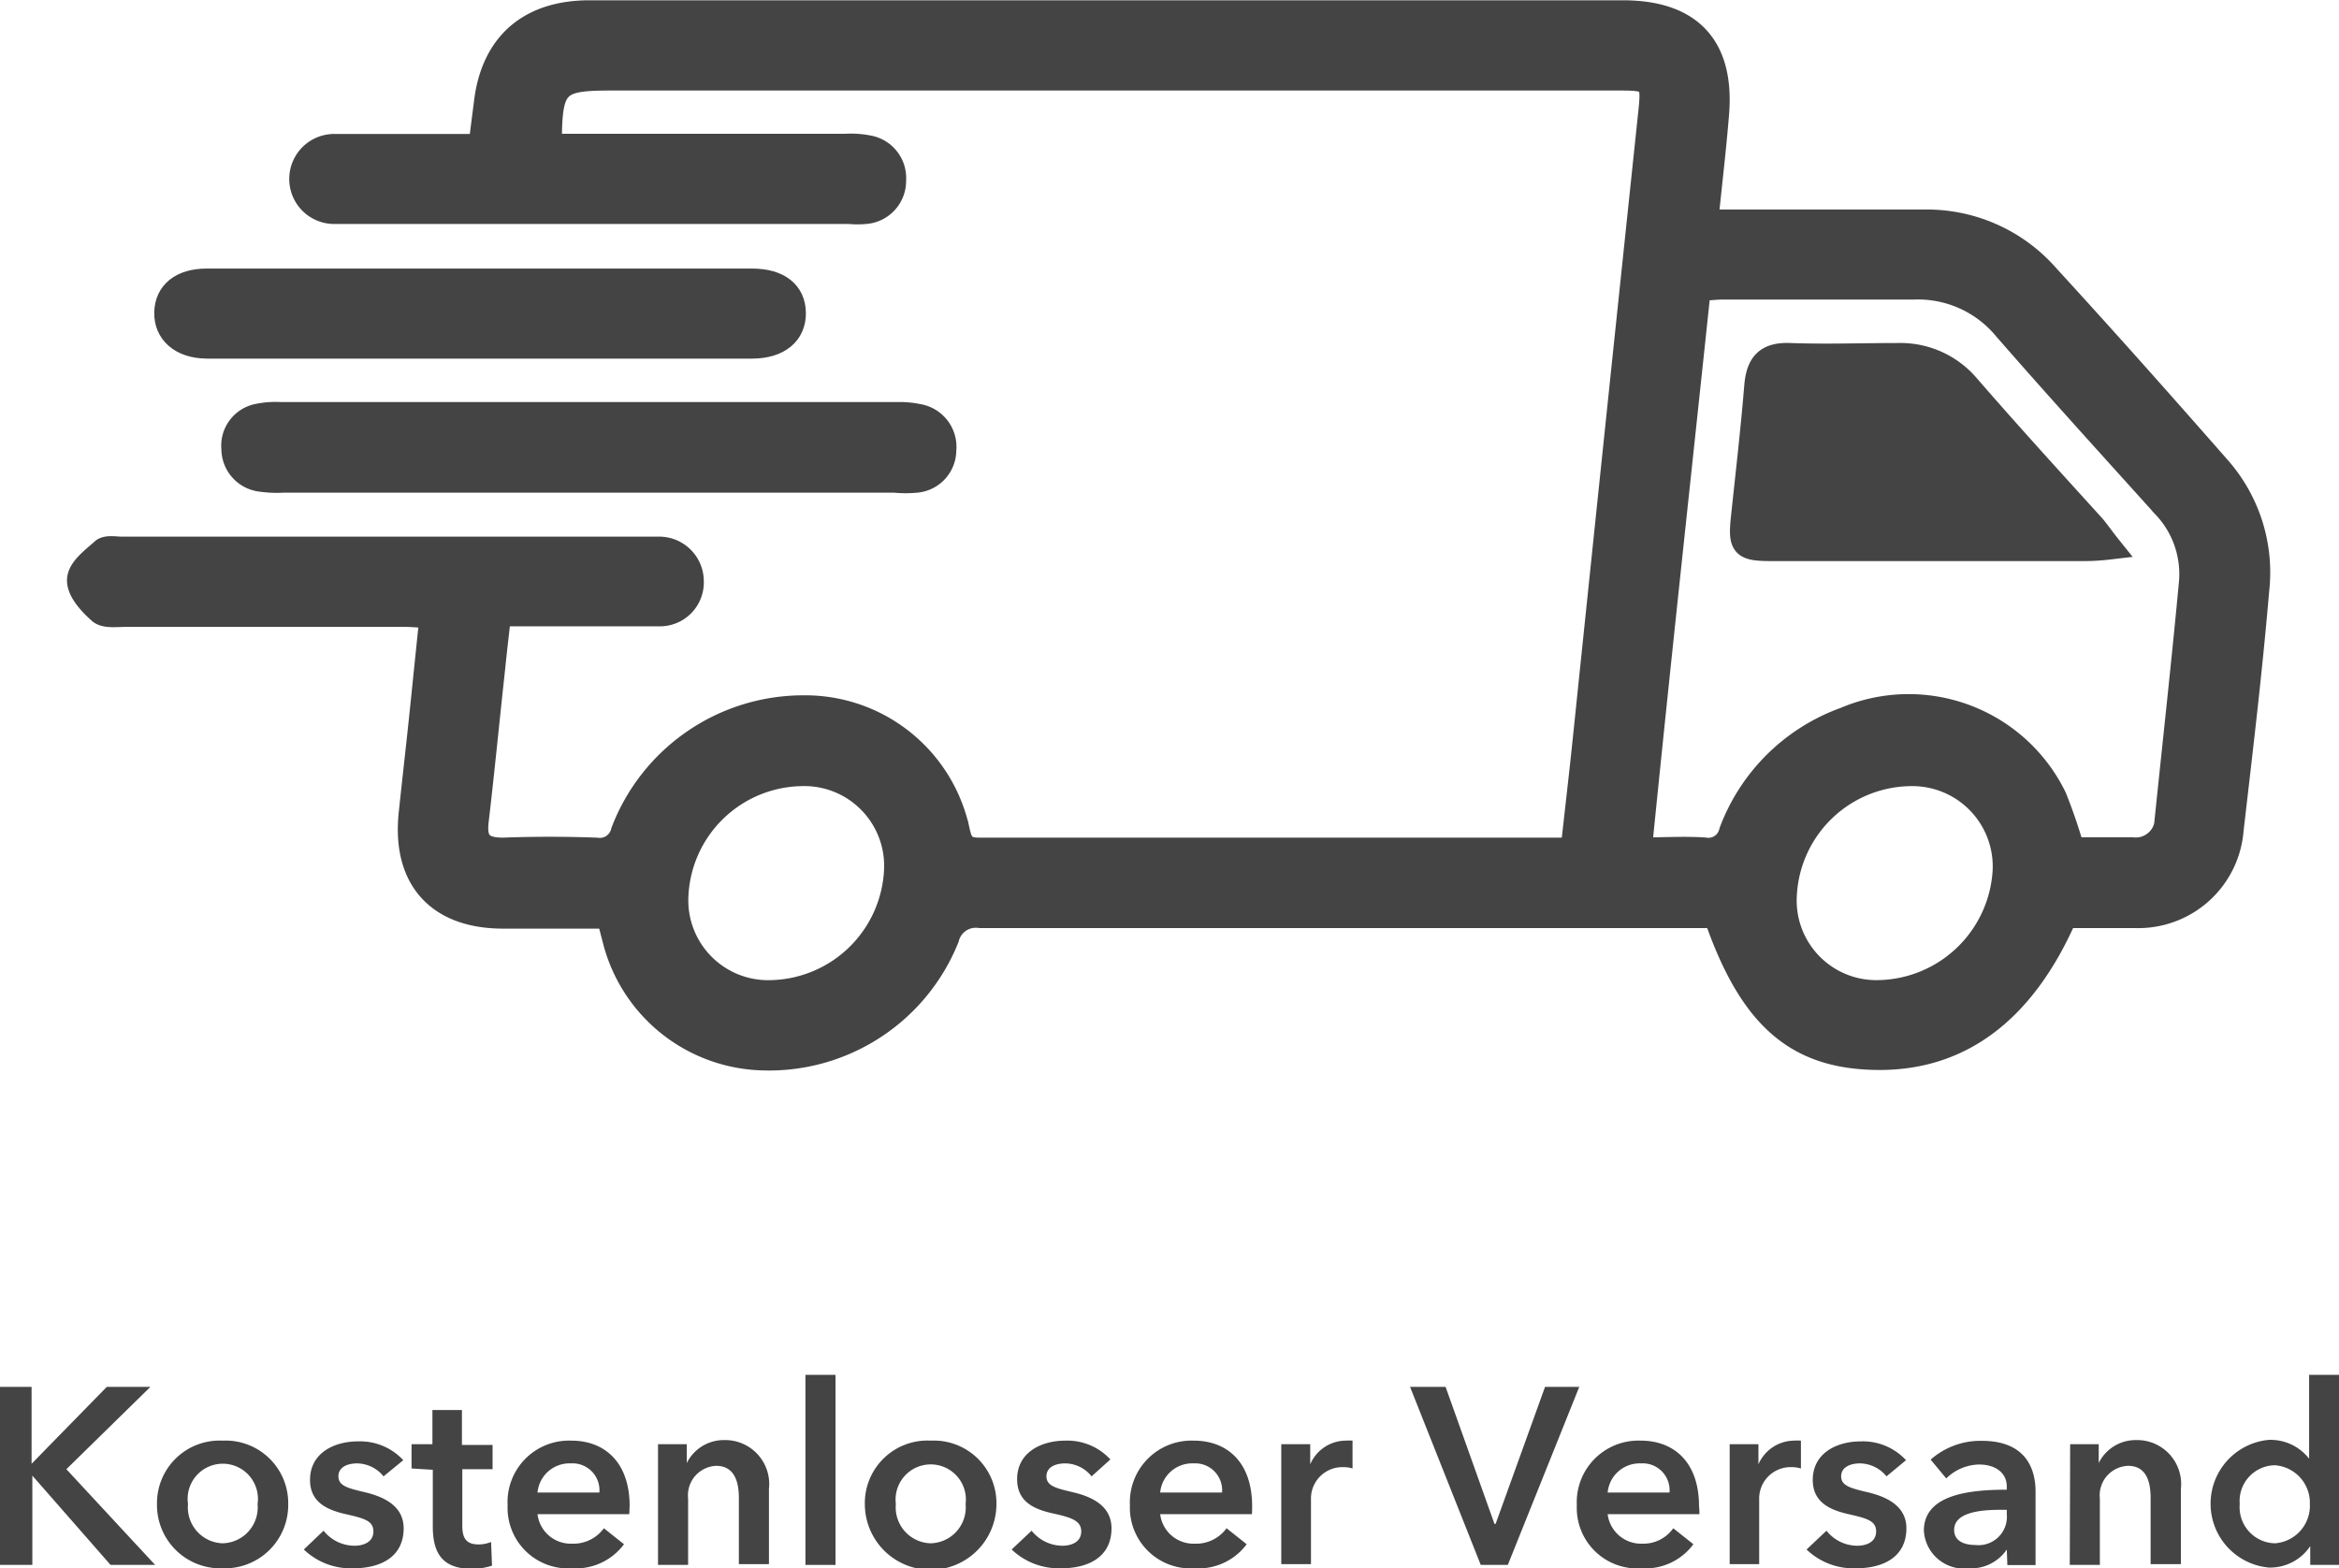<svg viewBox="0 0 124.41 83.42" xmlns="http://www.w3.org/2000/svg"><defs><style>.cls-1,.cls-2{fill:#444;}.cls-2{stroke:#444;stroke-miterlimit:10;stroke-width:1.23px;}</style></defs><title>Asset 7</title><g data-name="Layer 2" id="Layer_2"><g data-name="Layer 1" id="Layer_1-2"><path d="M0,73.77H1.68v4.09h0l4-4.09H8L3.53,78.15l4.72,5.09H5.88L1.72,78.49h0v4.75H0Z" class="cls-1"></path><path d="M11.84,76.63A3.33,3.33,0,0,1,15.33,80a3.37,3.37,0,0,1-3.49,3.42A3.37,3.37,0,0,1,8.35,80,3.33,3.33,0,0,1,11.84,76.63Zm0,5.46A1.91,1.91,0,0,0,13.7,80,1.87,1.87,0,1,0,10,80,1.91,1.91,0,0,0,11.84,82.09Z" class="cls-1"></path><path d="M20.4,78.53A1.84,1.84,0,0,0,19,77.84c-.51,0-1,.19-1,.69s.5.63,1.39.84,2.08.66,2.08,1.92c0,1.56-1.27,2.13-2.68,2.13a3.6,3.6,0,0,1-2.63-1l1.05-1a2.11,2.11,0,0,0,1.65.8c.47,0,1-.19,1-.76s-.5-.7-1.47-.92-1.9-.62-1.9-1.82c0-1.43,1.28-2.05,2.55-2.05a3.12,3.12,0,0,1,2.41,1Z" class="cls-1"></path><path d="M21.89,78.11V76.82H23V75h1.57v1.86H26.2v1.29H24.59v3c0,.57.14,1,.85,1a1.75,1.75,0,0,0,.68-.13l.05,1.26a3.53,3.53,0,0,1-1.07.17c-1.7,0-2.08-1-2.08-2.27v-3Z" class="cls-1"></path><path d="M33.47,80.54H28.59a1.78,1.78,0,0,0,1.83,1.57,2,2,0,0,0,1.7-.82l1.07.85a3.19,3.19,0,0,1-2.76,1.28A3.22,3.22,0,0,1,27,80.07a3.27,3.27,0,0,1,3.39-3.44c1.79,0,3.1,1.17,3.1,3.48C33.48,80.26,33.48,80.39,33.47,80.54Zm-1.59-1.15a1.43,1.43,0,0,0-1.51-1.55,1.71,1.71,0,0,0-1.78,1.55Z" class="cls-1"></path><path d="M35,76.82h1.53v1h0a2.2,2.2,0,0,1,2-1.22,2.34,2.34,0,0,1,2.37,2.6v4h-1.6V79.68c0-.76-.18-1.71-1.21-1.71a1.57,1.57,0,0,0-1.49,1.74v3.53H35Z" class="cls-1"></path><path d="M42.84,73.13h1.6V83.24h-1.6Z" class="cls-1"></path><path d="M49.51,76.63A3.33,3.33,0,0,1,53,80a3.49,3.49,0,0,1-7,0A3.33,3.33,0,0,1,49.51,76.63Zm0,5.46A1.91,1.91,0,0,0,51.36,80a1.87,1.87,0,1,0-3.71,0A1.91,1.91,0,0,0,49.51,82.09Z" class="cls-1"></path><path d="M58.06,78.53a1.81,1.81,0,0,0-1.4-.69c-.51,0-1,.19-1,.69s.49.63,1.39.84,2.07.66,2.07,1.92c0,1.56-1.27,2.13-2.67,2.13a3.64,3.64,0,0,1-2.64-1l1.06-1a2.11,2.11,0,0,0,1.64.8c.47,0,1-.19,1-.76S57,80.72,56,80.5s-1.9-.62-1.9-1.82c0-1.43,1.29-2.05,2.56-2.05a3.11,3.11,0,0,1,2.4,1Z" class="cls-1"></path><path d="M66.59,80.54H61.71a1.78,1.78,0,0,0,1.83,1.57,2,2,0,0,0,1.7-.82l1.07.85a3.19,3.19,0,0,1-2.76,1.28,3.23,3.23,0,0,1-3.45-3.35,3.28,3.28,0,0,1,3.4-3.44c1.79,0,3.1,1.17,3.1,3.48C66.6,80.26,66.6,80.39,66.59,80.54ZM65,79.39a1.43,1.43,0,0,0-1.51-1.55,1.71,1.71,0,0,0-1.78,1.55Z" class="cls-1"></path><path d="M68.15,76.82h1.54v1.07h0a2.07,2.07,0,0,1,1.87-1.26,2.22,2.22,0,0,1,.38,0v1.48a1.6,1.6,0,0,0-.49-.07,1.67,1.67,0,0,0-1.72,1.72v3.44H68.15Z" class="cls-1"></path><path d="M75,73.77h1.89l2.6,7.29h.06l2.63-7.29H84l-3.8,9.47H78.76Z" class="cls-1"></path><path d="M90.39,80.54H85.51a1.79,1.79,0,0,0,1.84,1.57A1.94,1.94,0,0,0,89,81.29l1.07.85a3.17,3.17,0,0,1-2.75,1.28,3.22,3.22,0,0,1-3.45-3.35,3.28,3.28,0,0,1,3.4-3.44c1.79,0,3.1,1.17,3.1,3.48A3.1,3.1,0,0,1,90.39,80.54ZM88.8,79.39a1.43,1.43,0,0,0-1.51-1.55,1.71,1.71,0,0,0-1.78,1.55Z" class="cls-1"></path><path d="M92,76.82h1.53v1.07h0a2.09,2.09,0,0,1,1.87-1.26,2.45,2.45,0,0,1,.39,0v1.48a1.64,1.64,0,0,0-.49-.07,1.67,1.67,0,0,0-1.73,1.72v3.44H92Z" class="cls-1"></path><path d="M100.34,78.53a1.84,1.84,0,0,0-1.41-.69c-.5,0-1,.19-1,.69s.5.63,1.39.84,2.08.66,2.08,1.92c0,1.56-1.27,2.13-2.68,2.13a3.6,3.6,0,0,1-2.63-1l1.06-1a2.09,2.09,0,0,0,1.64.8c.47,0,1-.19,1-.76s-.5-.7-1.47-.92-1.9-.62-1.9-1.82c0-1.43,1.28-2.05,2.55-2.05a3.12,3.12,0,0,1,2.41,1Z" class="cls-1"></path><path d="M106.74,82.42h0a2.28,2.28,0,0,1-2,1,2.14,2.14,0,0,1-2.41-2c0-1.92,2.41-2.18,4.41-2.18v-.16c0-.79-.67-1.18-1.47-1.18a2.55,2.55,0,0,0-1.75.74l-.83-1a4,4,0,0,1,2.72-1c2.29,0,2.86,1.42,2.86,2.7v3.91h-1.5Zm0-2.11h-.36c-1,0-2.44.12-2.44,1.07,0,.61.57.8,1.12.8a1.51,1.51,0,0,0,1.68-1.64Z" class="cls-1"></path><path d="M110.11,76.82h1.52v1h0a2.19,2.19,0,0,1,2-1.22,2.34,2.34,0,0,1,2.37,2.6v4h-1.61V79.68c0-.76-.17-1.71-1.2-1.71a1.57,1.57,0,0,0-1.5,1.74v3.53h-1.6Z" class="cls-1"></path><path d="M124.41,83.24h-1.53v-1h0a2.56,2.56,0,0,1-2.21,1.14,3.41,3.41,0,0,1,0-6.79,2.6,2.6,0,0,1,2.15,1h0V73.13h1.61ZM121,82.09A2,2,0,0,0,122.86,80,2,2,0,0,0,121,77.94,1.9,1.9,0,0,0,119.13,80,1.92,1.92,0,0,0,121,82.09Z" class="cls-1"></path><path d="M118,24.84c-3-3.42-6-6.8-9.1-10.18a8.53,8.53,0,0,0-6.53-2.9c-3.38,0-6.76,0-10.15,0H90.78c.2-2,.42-3.82.57-5.66.31-3.6-1.4-5.46-5-5.47-5.52,0-11,0-16.56,0H31.36c-3.23,0-5.17,1.72-5.54,4.84-.09.71-.18,1.42-.29,2.27H24.19c-2.14,0-4.27,0-6.41,0a1.78,1.78,0,1,0,0,3.56c.2,0,.4,0,.6,0H45.18a4.84,4.84,0,0,0,.85,0,1.68,1.68,0,0,0,1.55-1.71,1.68,1.68,0,0,0-1.35-1.77A4.79,4.79,0,0,0,45,7.73H29.27c0-3.25.29-3.53,3.25-3.53H86.17c1.64,0,1.76.12,1.59,1.71Q86,22.61,84.27,39.31c-.2,1.94-.43,3.88-.64,5.79-.28,0-.39.07-.51.07q-15.53,0-31.05,0c-.72,0-.94-.25-1.09-.93a8.32,8.32,0,0,0-8.24-6.64,10.3,10.3,0,0,0-9.63,6.62,1.24,1.24,0,0,1-1.4.95q-2.48-.09-4.95,0c-1.14,0-1.51-.4-1.38-1.51.32-2.72.58-5.44.88-8.16.09-.91.2-1.81.31-2.8h3.51c1.65,0,3.3,0,5,0a1.72,1.72,0,0,0,1.74-1.79A1.76,1.76,0,0,0,35,29.16c-.24,0-.48,0-.72,0H6.48c-.32,0-.76-.09-1,.07-.52.47-1.27,1-1.3,1.6s.6,1.28,1.12,1.74c.29.25.92.16,1.4.16H21.49c.47,0,.93.05,1.44.08-.2,1.86-.37,3.58-.55,5.3s-.38,3.45-.56,5.17c-.36,3.44,1.44,5.48,4.89,5.5h5.66c.12.5.21.89.31,1.28a8.38,8.38,0,0,0,7.47,6.24A10.24,10.24,0,0,0,50.4,49.91a1.55,1.55,0,0,1,1.73-1.16q19,0,37.94,0h1.17c1.82,5.26,4.18,7.39,8.28,7.54,4.58.18,8.07-2.34,10.35-7.54,1.2,0,2.45,0,3.69,0a5,5,0,0,0,5.16-4.59c.49-4.24,1-8.48,1.36-12.73A8.43,8.43,0,0,0,118,24.84ZM41,52.75a4.86,4.86,0,0,1-5-5.06,6.75,6.75,0,0,1,6.64-6.49,4.86,4.86,0,0,1,5,5A6.78,6.78,0,0,1,41,52.75Zm58.84,0a4.85,4.85,0,0,1-4.88-5.17,6.75,6.75,0,0,1,6.74-6.38,4.89,4.89,0,0,1,4.9,5.16A6.82,6.82,0,0,1,99.82,52.75ZM116.51,31c-.39,4.17-.85,8.33-1.28,12.49a1.63,1.63,0,0,1-1.83,1.66c-1,0-2.09,0-3.15,0a27.42,27.42,0,0,0-.94-2.75,8.67,8.67,0,0,0-11.19-4.17,10.16,10.16,0,0,0-6.07,6,1.21,1.21,0,0,1-1.4.93c-1.08-.07-2.16,0-3.4,0,1-10,2.08-19.83,3.13-29.78.46,0,.85-.06,1.24-.06,3.38,0,6.76,0,10.14,0a6,6,0,0,1,4.88,2.17c2.77,3.18,5.62,6.31,8.45,9.45A5.21,5.21,0,0,1,116.51,31Z" class="cls-2"></path><path d="M13.71,22.09a1.65,1.65,0,0,0-1.32,1.79,1.68,1.68,0,0,0,1.48,1.66,6,6,0,0,0,1.2.05h32.5a6,6,0,0,0,1.2,0,1.66,1.66,0,0,0,1.48-1.65,1.69,1.69,0,0,0-1.41-1.84A4.86,4.86,0,0,0,47.76,22H14.9A4.67,4.67,0,0,0,13.71,22.09Z" class="cls-2"></path><path d="M11,18.46H40c1.43,0,2.26-.71,2.25-1.81S41.43,14.9,40,14.9H11c-1.36,0-2.15.65-2.18,1.71S9.59,18.45,11,18.46Z" class="cls-2"></path><path d="M104.68,20.52A4.72,4.72,0,0,0,101,18.86c-1.94,0-3.87.07-5.8,0-1.27-.05-1.71.51-1.81,1.68-.19,2.32-.46,4.64-.71,7-.16,1.49,0,1.69,1.51,1.69h16.54c.38,0,.77,0,1.53-.09-.49-.61-.74-1-1-1.27C109,25.38,106.83,23,104.68,20.52Z" class="cls-2"></path></g></g></svg>